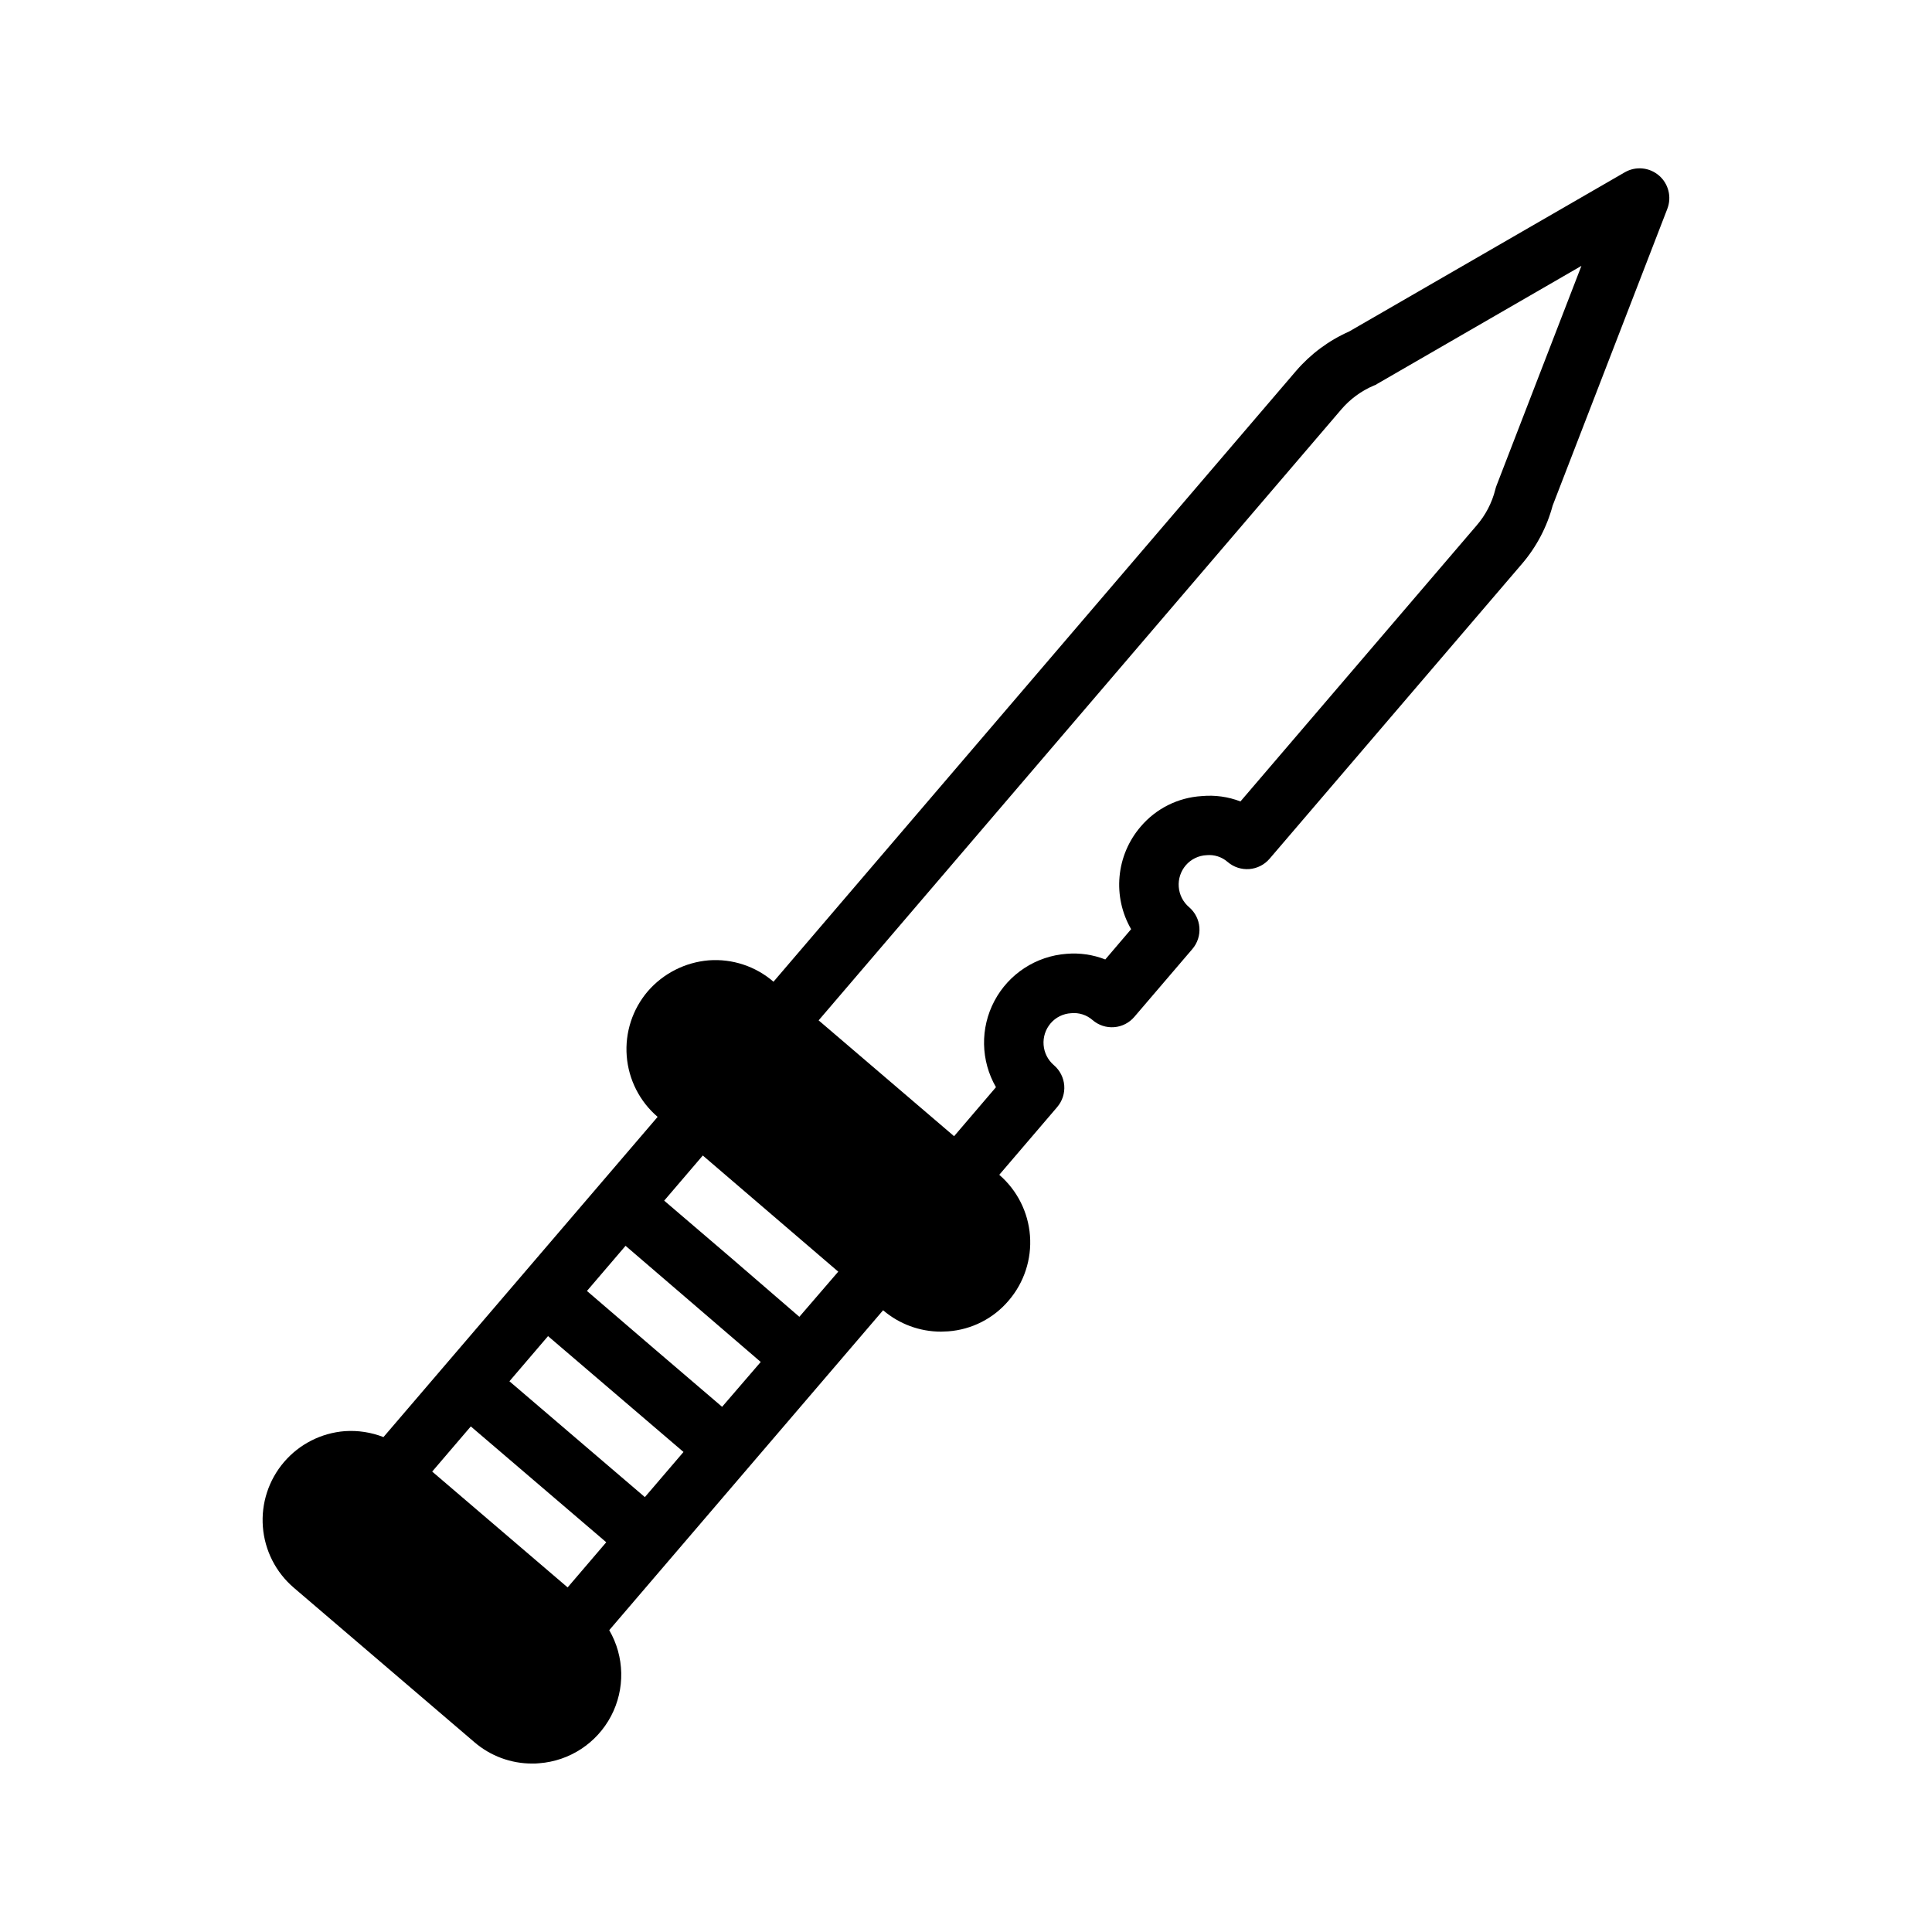 <?xml version="1.0" encoding="UTF-8"?>
<!-- Uploaded to: ICON Repo, www.iconrepo.com, Generator: ICON Repo Mixer Tools -->
<svg fill="#000000" width="800px" height="800px" version="1.1" viewBox="144 144 512 512" xmlns="http://www.w3.org/2000/svg">
 <path d="m583.65 190.52c-2.527-2.184-6.156-2.531-9.051-0.867l-73.055 42.195c-5.418 2.398-10.23 5.977-14.09 10.469l-138.47 161.85c-4.738-4.098-10.914-6.137-17.16-5.668-6.242 0.52-12.031 3.457-16.141 8.188-4.066 4.758-6.078 10.941-5.594 17.184 0.488 6.246 3.434 12.039 8.191 16.113l-72.656 84.859c-3.254-1.27-6.75-1.809-10.234-1.574-6.246 0.484-12.043 3.426-16.117 8.184-4.074 4.758-6.094 10.941-5.609 17.188 0.484 6.246 3.43 12.043 8.188 16.117l47.863 40.934h-0.004c4.269 3.672 9.719 5.684 15.352 5.668 0.605 0.012 1.211-0.016 1.812-0.078 8.078-0.605 15.277-5.324 19.051-12.492 3.777-7.168 3.598-15.773-0.473-22.777l72.578-84.781c4.277 3.664 9.723 5.672 15.352 5.668 0.629 0 1.258-0.078 1.891-0.078h-0.004c6.238-0.453 12.031-3.406 16.062-8.188 4.07-4.754 6.094-10.926 5.621-17.168-0.473-6.242-3.402-12.043-8.141-16.129l15.352-17.949h-0.004c1.359-1.586 2.035-3.648 1.871-5.731-0.164-2.082-1.148-4.012-2.734-5.367-1.59-1.359-2.574-3.289-2.734-5.371-0.164-2.082 0.508-4.144 1.867-5.731 1.367-1.598 3.332-2.562 5.434-2.676 2.055-0.207 4.109 0.449 5.668 1.809 1.578 1.375 3.644 2.055 5.731 1.891 2.086-0.16 4.019-1.156 5.367-2.754l15.352-17.949c1.359-1.586 2.031-3.648 1.867-5.731-0.16-2.082-1.145-4.012-2.734-5.371-1.59-1.355-2.574-3.285-2.734-5.367-0.164-2.082 0.508-4.144 1.867-5.731 1.391-1.613 3.383-2.582 5.512-2.676 2.031-0.195 4.055 0.461 5.59 1.809 1.586 1.359 3.648 2.031 5.731 1.871 2.082-0.164 4.012-1.148 5.367-2.734l66.832-78.09 0.004-0.004c3.859-4.488 6.656-9.789 8.188-15.508l30.387-78.641h-0.004c1.203-3.109 0.32-6.637-2.203-8.816zm-289.22 374.16-35.895-30.699 10.234-11.965 35.895 30.699zm20.469-23.93-35.895-30.699 10.234-11.965 35.898 30.703zm20.469-23.93-17.949-15.352-17.871-15.352 10.234-11.965 17.871 15.352 17.949 15.43zm20.469-23.852-17.871-15.43-17.949-15.352 10.234-11.965 35.895 30.781zm184.75-220.26c-0.129 0.332-0.234 0.676-0.316 1.023-0.883 3.519-2.582 6.785-4.957 9.527l-62.582 73.133-0.004-0.004c-3.254-1.254-6.758-1.738-10.23-1.418-6.289 0.371-12.148 3.301-16.219 8.109-3.18 3.707-5.133 8.312-5.582 13.18-0.453 4.863 0.617 9.75 3.062 13.98l-6.848 8.031v-0.004c-3.25-1.273-6.754-1.785-10.234-1.496-8.105 0.59-15.34 5.309-19.145 12.492-3.809 7.18-3.652 15.816 0.41 22.855l-11.098 12.988-35.895-30.699 138.46-161.85c2.352-2.769 5.316-4.953 8.66-6.375 0.344-0.094 0.664-0.254 0.945-0.473l54.082-31.25z"/>
</svg>
